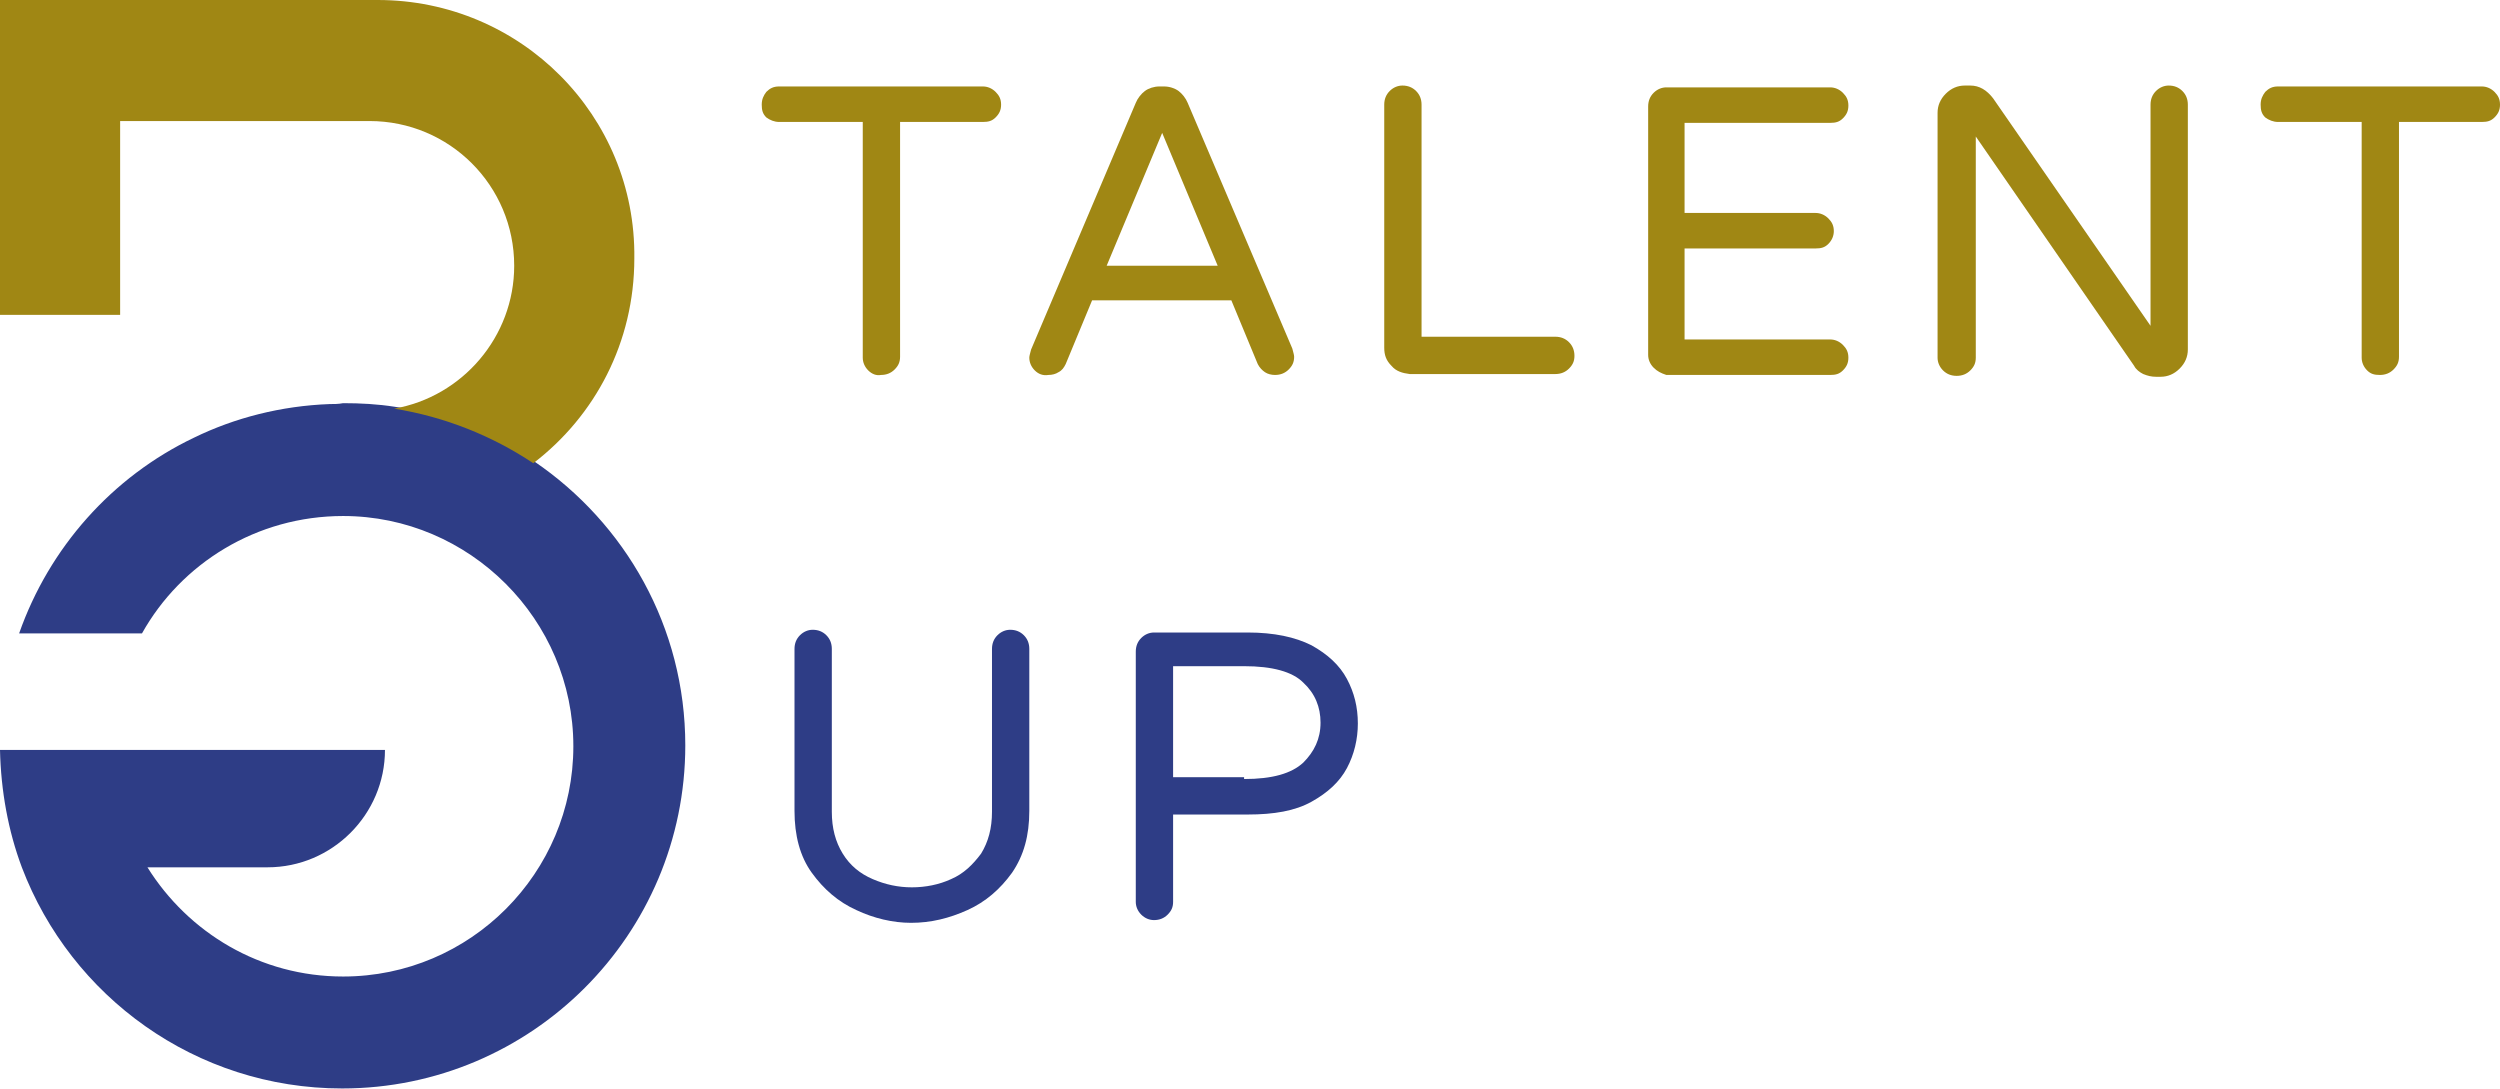 <?xml version="1.0" encoding="utf-8"?>
<!-- Generator: Adobe Illustrator 26.0.3, SVG Export Plug-In . SVG Version: 6.00 Build 0)  -->
<svg version="1.1" id="Livello_1" xmlns="http://www.w3.org/2000/svg" xmlns:xlink="http://www.w3.org/1999/xlink" x="0px" y="0px"
	 viewBox="0 0 274.7 119.7" style="enable-background:new 0 0 274.7 119.7;" xml:space="preserve">
<style type="text/css">
	.st0{fill:#A08714;}
	.st1{fill:#2E3D86;}
</style>
<g>
	<g>
		<g>
			<path class="st0" d="M95.4,40.7c-0.4-0.4-0.6-0.9-0.6-1.4V13.4h-9.2c-0.5,0-1-0.2-1.4-0.5c-0.4-0.4-0.5-0.8-0.5-1.4
				s0.2-1,0.5-1.4c0.4-0.4,0.8-0.6,1.4-0.6h22.4c0.5,0,1,0.2,1.4,0.6c0.4,0.4,0.6,0.8,0.6,1.4s-0.2,1-0.6,1.4
				c-0.4,0.4-0.8,0.5-1.4,0.5h-9.1v25.8c0,0.6-0.2,1-0.6,1.4c-0.4,0.4-0.9,0.6-1.5,0.6C96.3,41.3,95.8,41.1,95.4,40.7z"/>
			<path class="st0" d="M113.7,40.7c-0.4-0.4-0.6-0.9-0.6-1.4c0-0.2,0.1-0.5,0.2-0.9l11.5-27.1c0.2-0.5,0.6-1,1-1.3
				c0.4-0.3,1-0.5,1.6-0.5h0.5c0.6,0,1.2,0.2,1.6,0.5c0.4,0.3,0.8,0.8,1,1.3L142,38.3c0.1,0.4,0.2,0.7,0.2,0.9c0,0.6-0.2,1-0.6,1.4
				c-0.4,0.4-0.9,0.6-1.5,0.6c-0.4,0-0.8-0.1-1.1-0.3c-0.3-0.2-0.6-0.5-0.8-0.9l-2.9-7h-15.3l-2.9,7c-0.2,0.4-0.4,0.7-0.8,0.9
				c-0.3,0.2-0.7,0.3-1.1,0.3C114.6,41.3,114.1,41.1,113.7,40.7z M121.6,29.2h12.2l-6.1-14.6L121.6,29.2z"/>
			<path class="st0" d="M152.9,40.2c-0.6-0.6-0.8-1.2-0.8-2V11.5c0-0.6,0.2-1.1,0.6-1.5c0.4-0.4,0.9-0.6,1.4-0.6
				c0.6,0,1.1,0.2,1.5,0.6c0.4,0.4,0.6,0.9,0.6,1.5v25.5h14.7c0.6,0,1.1,0.2,1.5,0.6c0.4,0.4,0.6,0.9,0.6,1.5c0,0.6-0.2,1-0.6,1.4
				c-0.4,0.4-0.9,0.6-1.5,0.6h-16C154.1,41,153.4,40.8,152.9,40.2z"/>
			<path class="st0" d="M181.7,40.4c-0.4-0.4-0.6-0.9-0.6-1.4V11.7c0-0.6,0.2-1.1,0.6-1.5c0.4-0.4,0.9-0.6,1.4-0.6h18
				c0.5,0,1,0.2,1.4,0.6c0.4,0.4,0.6,0.8,0.6,1.4s-0.2,1-0.6,1.4c-0.4,0.4-0.8,0.5-1.4,0.5h-16v9.9h14.4c0.5,0,1,0.2,1.4,0.6
				c0.4,0.4,0.6,0.8,0.6,1.4c0,0.5-0.2,1-0.6,1.4c-0.4,0.4-0.8,0.5-1.4,0.5h-14.4v10h16c0.5,0,1,0.2,1.4,0.6
				c0.4,0.4,0.6,0.8,0.6,1.4s-0.2,1-0.6,1.4c-0.4,0.4-0.8,0.5-1.4,0.5h-18C182.5,41,182.1,40.8,181.7,40.4z"/>
			<path class="st0" d="M213.5,40.7c-0.4-0.4-0.6-0.9-0.6-1.4V12.4c0-0.8,0.3-1.5,0.9-2.1s1.3-0.9,2.1-0.9h0.6c1,0,1.8,0.5,2.5,1.4
				l17.3,25V11.5c0-0.6,0.2-1.1,0.6-1.5c0.4-0.4,0.9-0.6,1.4-0.6c0.6,0,1.1,0.2,1.5,0.6c0.4,0.4,0.6,0.9,0.6,1.5v26.9
				c0,0.8-0.3,1.5-0.9,2.1c-0.6,0.6-1.3,0.9-2.1,0.9h-0.5c-0.5,0-0.9-0.1-1.4-0.3c-0.4-0.2-0.8-0.5-1-0.9l-17.4-25.2v24.3
				c0,0.6-0.2,1-0.6,1.4c-0.4,0.4-0.9,0.6-1.5,0.6C214.4,41.3,213.9,41.1,213.5,40.7z"/>
			<path class="st0" d="M260.1,40.7c-0.4-0.4-0.6-0.9-0.6-1.4V13.4h-9.2c-0.5,0-1-0.2-1.4-0.5c-0.4-0.4-0.5-0.8-0.5-1.4
				s0.2-1,0.5-1.4c0.4-0.4,0.8-0.6,1.4-0.6h22.4c0.5,0,1,0.2,1.4,0.6c0.4,0.4,0.6,0.8,0.6,1.4s-0.2,1-0.6,1.4
				c-0.4,0.4-0.8,0.5-1.4,0.5h-9.1v25.8c0,0.6-0.2,1-0.6,1.4c-0.4,0.4-0.9,0.6-1.5,0.6S260.5,41.1,260.1,40.7z"/>
		</g>
	</g>
	<g>
		<g>
			<path class="st1" d="M94.1,100c-2-0.9-3.6-2.3-4.9-4.1c-1.3-1.8-1.9-4.1-1.9-6.8V71.3c0-0.6,0.2-1.1,0.6-1.5
				c0.4-0.4,0.9-0.6,1.4-0.6c0.6,0,1.1,0.2,1.5,0.6c0.4,0.4,0.6,0.9,0.6,1.5v17.9c0,1.8,0.4,3.3,1.2,4.6c0.8,1.3,1.9,2.2,3.3,2.8
				c1.4,0.6,2.8,0.9,4.3,0.9c1.5,0,3-0.3,4.3-0.9c1.4-0.6,2.4-1.6,3.3-2.8c0.8-1.3,1.2-2.8,1.2-4.6V71.3c0-0.6,0.2-1.1,0.6-1.5
				c0.4-0.4,0.9-0.6,1.4-0.6c0.6,0,1.1,0.2,1.5,0.6c0.4,0.4,0.6,0.9,0.6,1.5v17.8c0,2.7-0.6,4.9-1.9,6.8c-1.3,1.8-2.9,3.2-4.9,4.1
				c-2,0.9-4,1.4-6.2,1.4C98.1,101.4,96,100.9,94.1,100z"/>
			<path class="st1" d="M125.4,100.5c-0.4-0.4-0.6-0.9-0.6-1.4V71.6c0-0.6,0.2-1.1,0.6-1.5c0.4-0.4,0.9-0.6,1.4-0.6h10.3
				c2.9,0,5.2,0.5,7,1.4c1.8,1,3.1,2.2,3.9,3.7c0.8,1.5,1.2,3.1,1.2,4.9c0,1.7-0.4,3.4-1.2,4.9c-0.8,1.5-2.1,2.7-3.9,3.7
				c-1.8,1-4.1,1.4-7,1.4h-8.2v9.6c0,0.6-0.2,1-0.6,1.4c-0.4,0.4-0.9,0.6-1.5,0.6C126.3,101.1,125.8,100.9,125.4,100.5z M136.7,85.6
				c3.1,0,5.2-0.6,6.5-1.8c1.2-1.2,1.9-2.6,1.9-4.4c0-1.7-0.6-3.2-1.9-4.4c-1.2-1.2-3.4-1.8-6.5-1.8h-7.8v12.2H136.7z"/>
		</g>
	</g>
	<g>
		<path class="st1" d="M36.2,44.4c-5.3,0.2-10.4,1.5-14.9,3.7C12.3,52.4,5.4,60.2,2.1,69.6h13.5c4.3-7.7,12.6-12.9,22.1-12.9
			C51.6,56.7,63,68.1,63,82s-11.3,25.3-25.3,25.3c-9.1,0-17-4.8-21.5-12h13.2c7.1,0,12.9-5.8,12.9-12.9v0H12.4H0
			c0.1,4.5,0.9,8.9,2.4,12.9c5.4,14.2,19.1,24.3,35.2,24.3c20.8,0,37.7-16.9,37.7-37.7c0-13-6.6-24.4-16.6-31.2
			c-4.5-3.1-9.7-5.2-15.3-6c-1.9-0.3-3.8-0.4-5.7-0.4C37.2,44.4,36.7,44.4,36.2,44.4z"/>
		<path class="st0" d="M0,13.3v21.3h13.2v-6.3V13.3h4.3h23.1c8.8,0,15.9,7.1,15.9,15.9c0,7.8-5.7,14.4-13.2,15.7
			c5.6,0.9,10.8,3,15.3,6c6.8-5.2,11.1-13.3,11.1-22.5C69.9,12.7,57.2,0,41.5,0c-0.3,0-0.6,0-0.9,0v0H13.2H0V13.3z"/>
	</g>
</g>
</svg>
